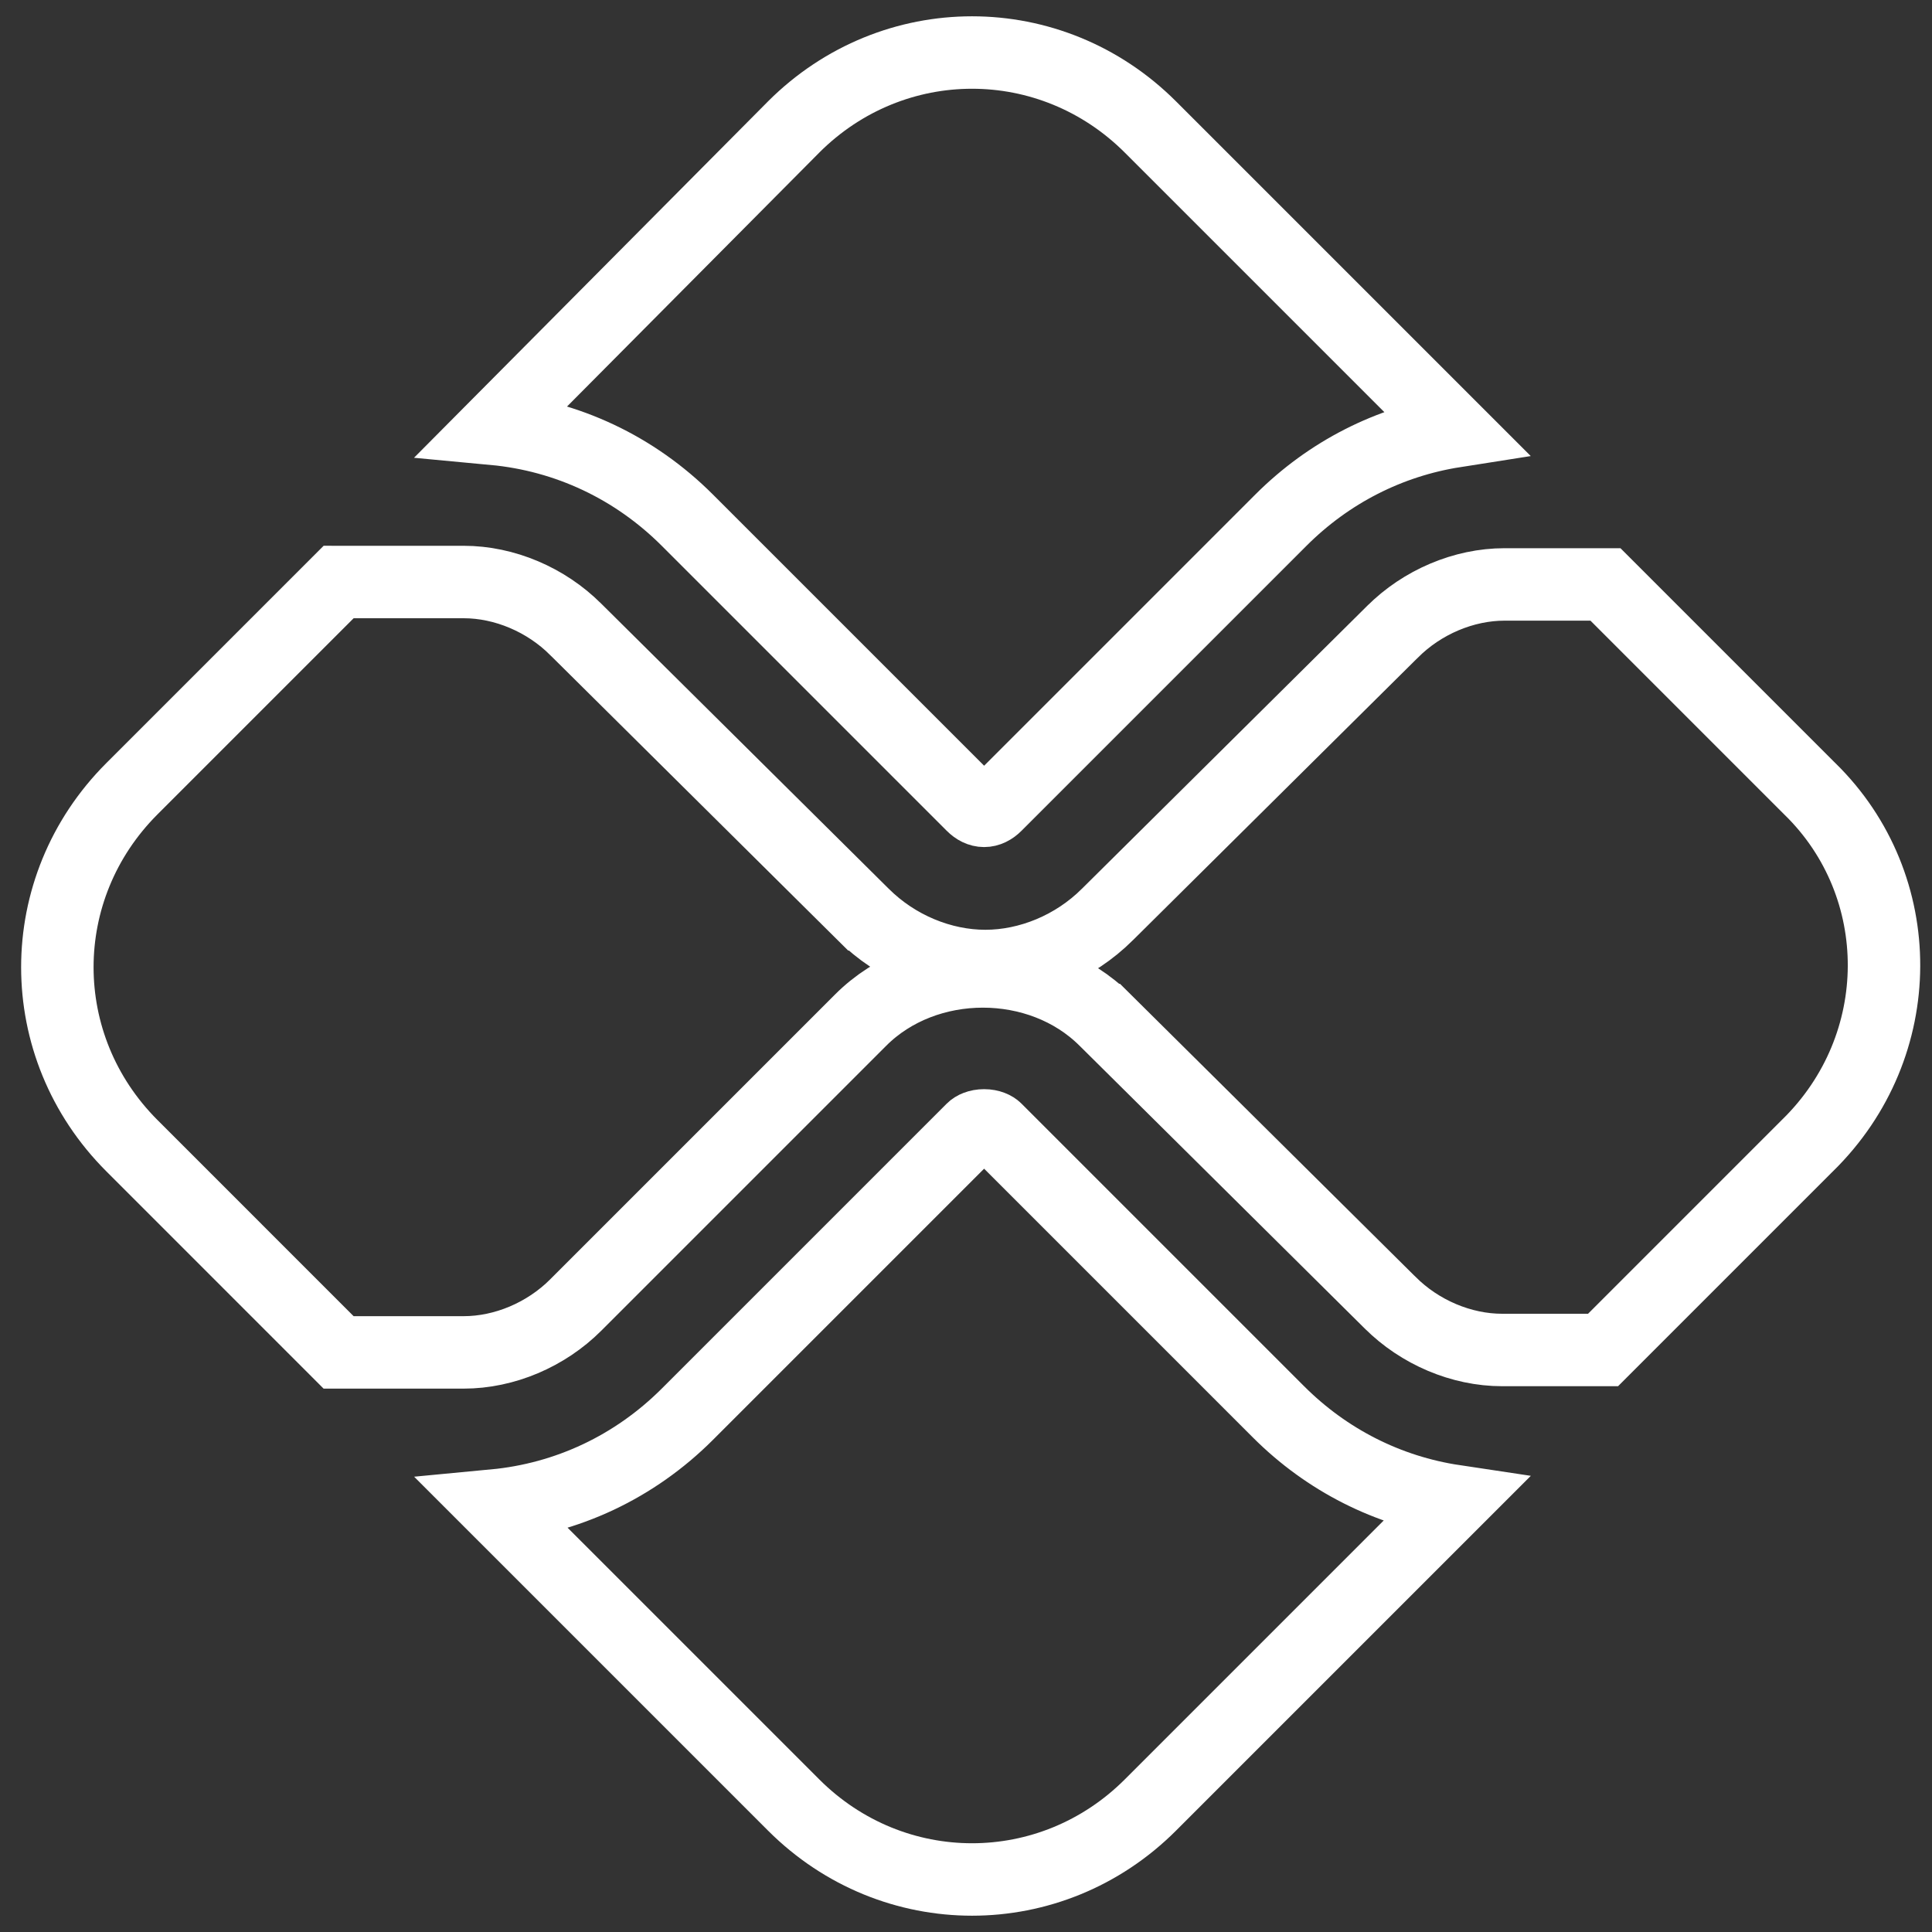 <svg width="80" height="80" viewBox="0 0 80 80" fill="none" xmlns="http://www.w3.org/2000/svg">
<rect x="0" y="0" width="80" height="80" fill="#333333" stroke="none"/>
<g clip-path="url(#clip0_124_13)">
<path d="M52.939 58.461C54.947 60.468 57.479 61.741 60.225 62.153L47.639 74.739C43.525 78.854 36.975 78.854 32.861 74.739L20.462 62.34C23.482 62.054 26.28 60.741 28.461 58.561L40.261 46.761C40.331 46.69 40.499 46.6 40.75 46.6C41.001 46.6 41.169 46.69 41.239 46.761L52.939 58.461Z" stroke="white" stroke-width="3"/>
<path d="M28.461 21.539C26.277 19.355 23.473 18.041 20.447 17.758L32.861 5.261C32.861 5.26 32.862 5.259 32.862 5.259C36.977 1.146 43.526 1.147 47.639 5.261L60.239 17.86C57.525 18.286 55.026 19.553 53.039 21.539L41.239 33.339C40.925 33.654 40.575 33.654 40.261 33.339L28.461 21.539Z" stroke="white" stroke-width="3"/>
<path d="M74.939 32.661L74.945 32.666L74.951 32.672C79.041 36.675 79.058 43.308 74.851 47.428L74.845 47.434L74.839 47.439L66.379 55.9C66.362 55.9 66.347 55.9 66.333 55.9C66.321 55.9 66.31 55.9 66.3 55.9H62.2C60.514 55.9 58.791 55.17 57.561 53.939L57.556 53.935L45.761 42.239C45.76 42.239 45.759 42.238 45.758 42.237C43.072 39.554 38.324 39.554 35.639 42.239L23.839 54.039C22.609 55.27 20.886 56 19.2 56H14.1C14.09 56 14.079 56 14.067 56C14.053 56 14.038 56 14.021 56L5.461 47.439C1.346 43.325 1.346 36.775 5.461 32.661L14.023 24.099C14.048 24.099 14.074 24.1 14.1 24.1H19.2C20.886 24.1 22.609 24.83 23.839 26.061L23.844 26.065L35.739 37.861C35.74 37.861 35.741 37.862 35.742 37.863C37.117 39.238 38.996 40 40.8 40C42.604 40 44.483 39.238 45.858 37.863C45.859 37.862 45.86 37.861 45.861 37.861L57.656 26.165L57.661 26.161C58.891 24.93 60.614 24.2 62.3 24.2H66.4C66.41 24.2 66.421 24.2 66.433 24.2C66.447 24.2 66.462 24.2 66.479 24.2L74.939 32.661Z" stroke="white" stroke-width="3"/>
</g>
<defs>
<clipPath id="clip0_124_13">
<rect width="80" height="80" fill="white"/>
</clipPath>
</defs>
</svg>

